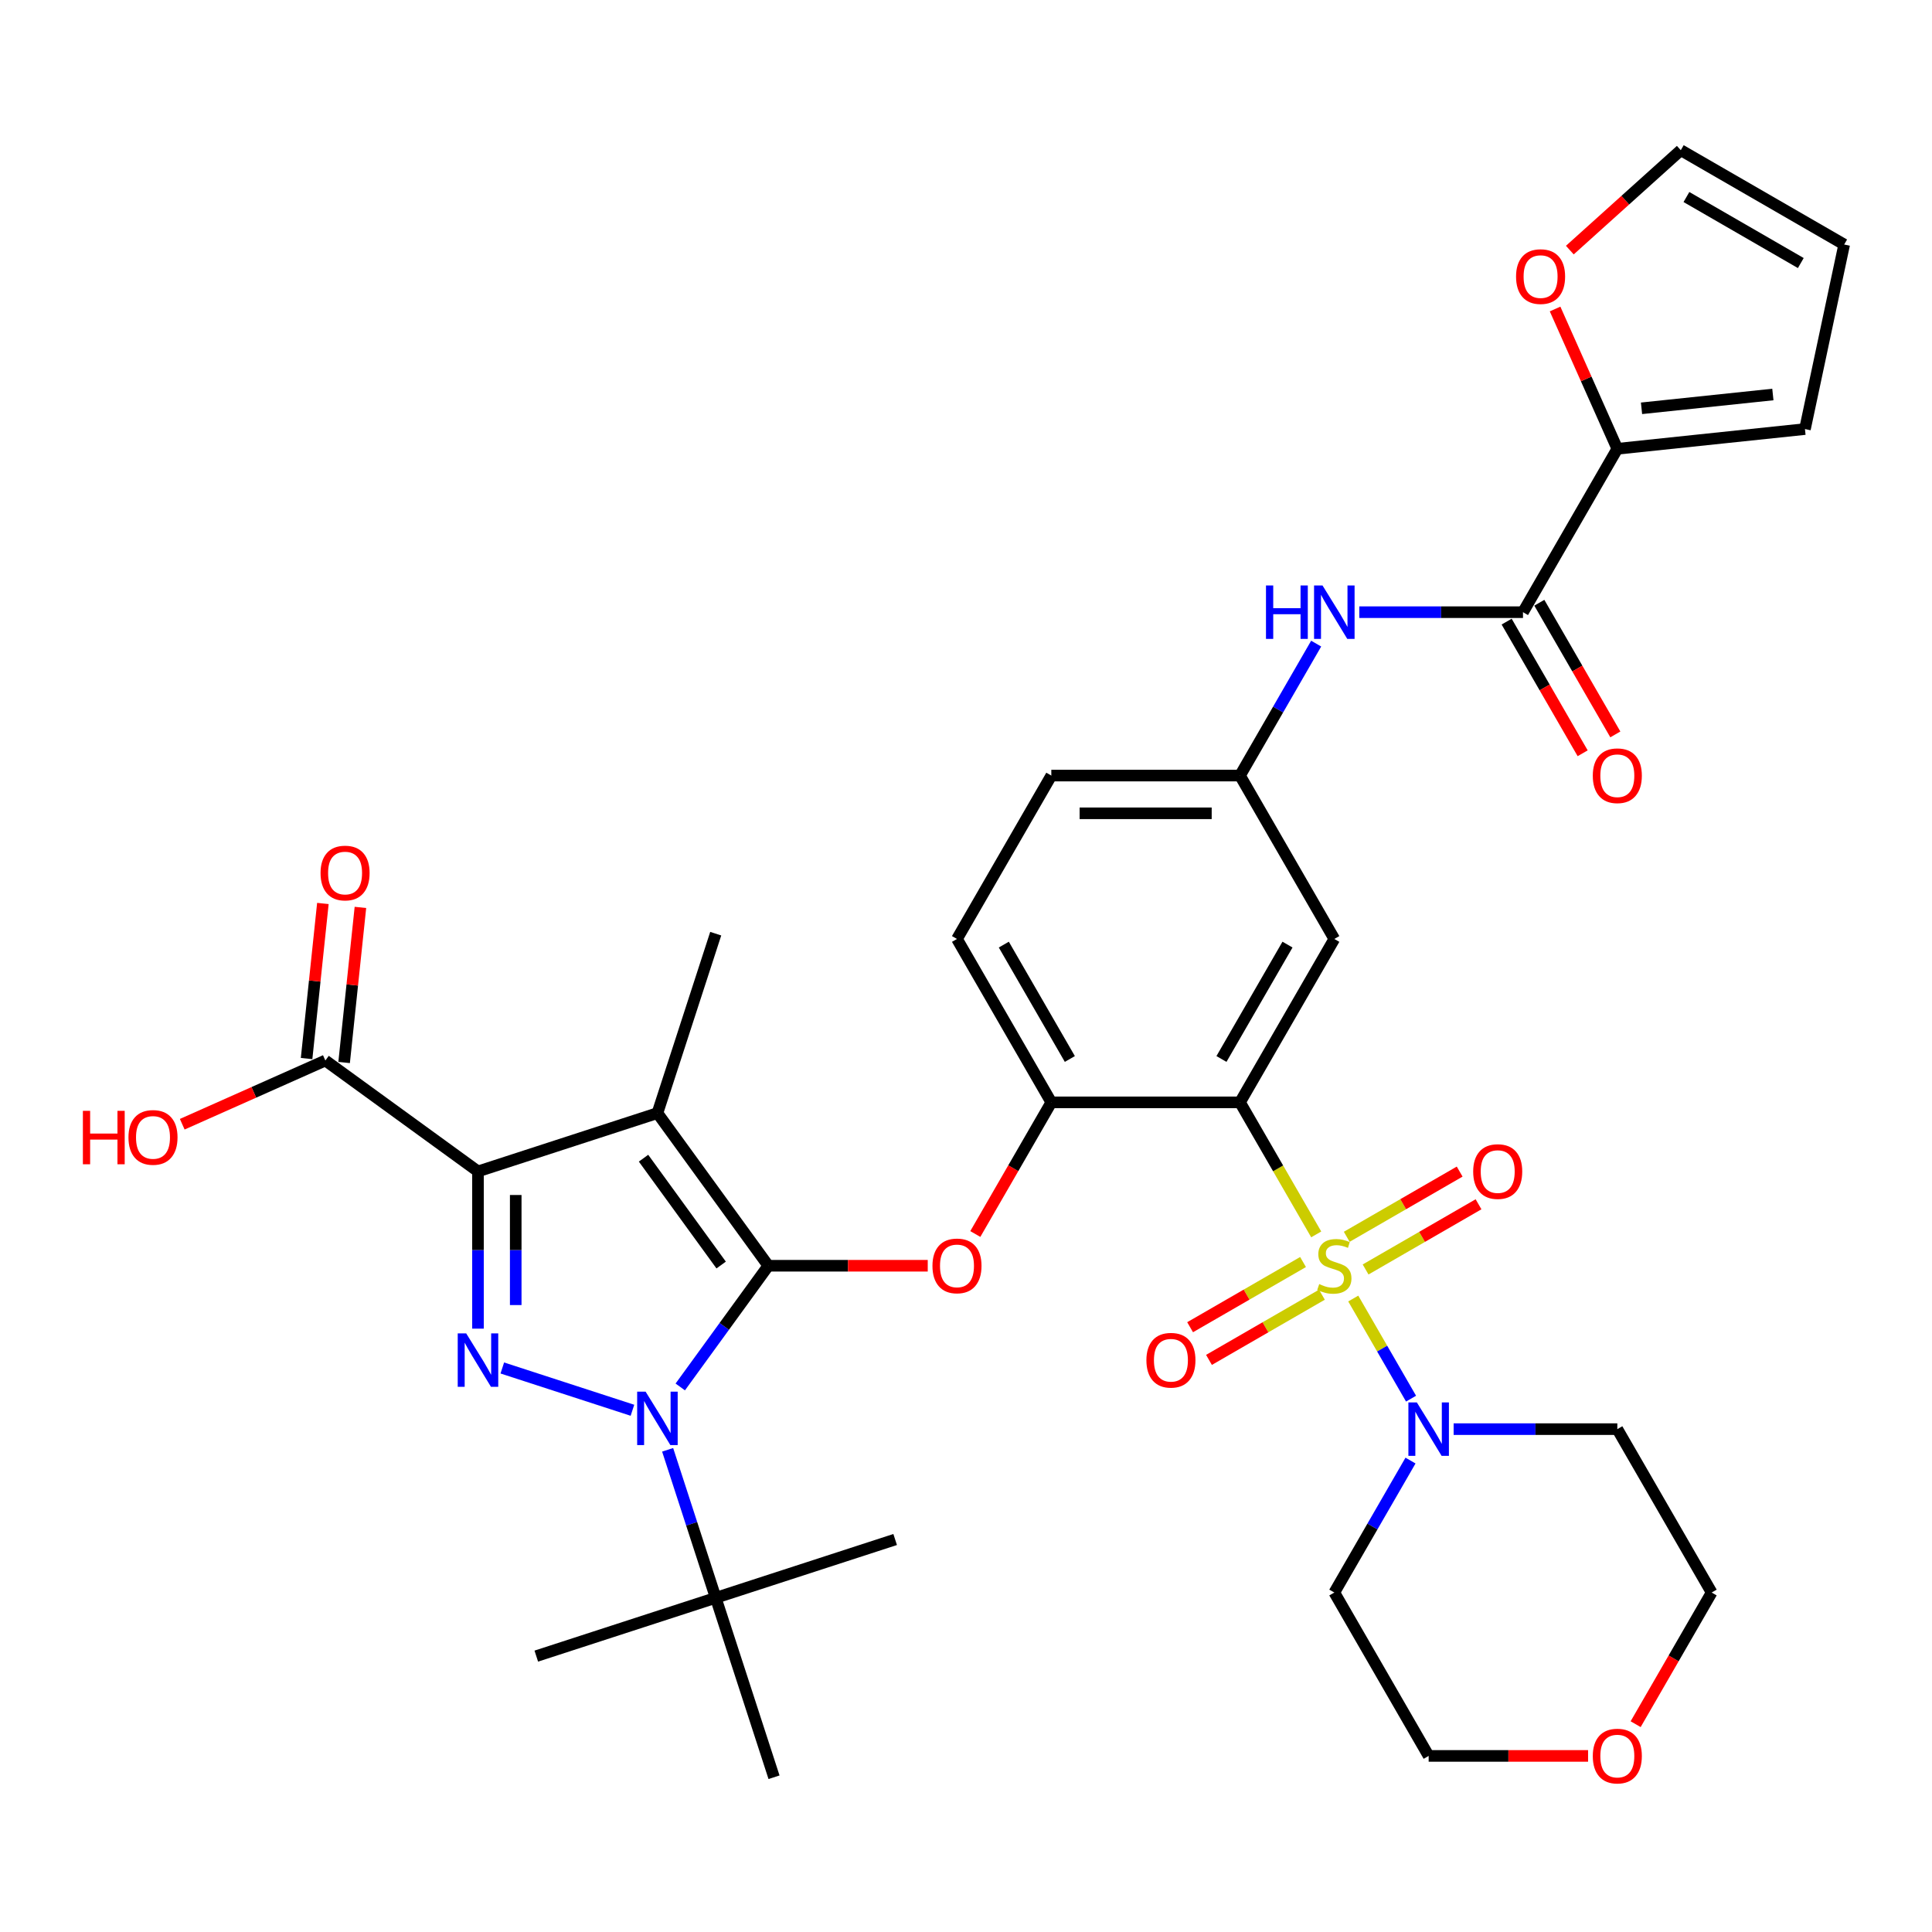 <?xml version='1.0' encoding='iso-8859-1'?>
<svg version='1.1' baseProfile='full'
              xmlns='http://www.w3.org/2000/svg'
                      xmlns:rdkit='http://www.rdkit.org/xml'
                      xmlns:xlink='http://www.w3.org/1999/xlink'
                  xml:space='preserve'
width='1000px' height='1000px' viewBox='0 0 1000 1000'>
<!-- END OF HEADER -->
<rect style='opacity:1.0;fill:#FFFFFF;stroke:none' width='1000' height='1000' x='0' y='0'> </rect>
<path class='bond-0' d='M 681.249,333.134 L 661.532,367.285' style='fill:none;fill-rule:evenodd;stroke:#0000FF;stroke-width:6px;stroke-linecap:butt;stroke-linejoin:miter;stroke-opacity:1' />
<path class='bond-0' d='M 661.532,367.285 L 641.815,401.436' style='fill:none;fill-rule:evenodd;stroke:#000000;stroke-width:6px;stroke-linecap:butt;stroke-linejoin:miter;stroke-opacity:1' />
<path class='bond-1' d='M 703.572,316.865 L 745.934,316.865' style='fill:none;fill-rule:evenodd;stroke:#0000FF;stroke-width:6px;stroke-linecap:butt;stroke-linejoin:miter;stroke-opacity:1' />
<path class='bond-1' d='M 745.934,316.865 L 788.296,316.865' style='fill:none;fill-rule:evenodd;stroke:#000000;stroke-width:6px;stroke-linecap:butt;stroke-linejoin:miter;stroke-opacity:1' />
<path class='bond-2' d='M 327.351,729.951 L 259.996,708.065' style='fill:none;fill-rule:evenodd;stroke:#0000FF;stroke-width:6px;stroke-linecap:butt;stroke-linejoin:miter;stroke-opacity:1' />
<path class='bond-3' d='M 352.101,717.882 L 374.891,686.515' style='fill:none;fill-rule:evenodd;stroke:#0000FF;stroke-width:6px;stroke-linecap:butt;stroke-linejoin:miter;stroke-opacity:1' />
<path class='bond-3' d='M 374.891,686.515 L 397.68,655.148' style='fill:none;fill-rule:evenodd;stroke:#000000;stroke-width:6px;stroke-linecap:butt;stroke-linejoin:miter;stroke-opacity:1' />
<path class='bond-4' d='M 345.567,750.421 L 358.012,788.723' style='fill:none;fill-rule:evenodd;stroke:#0000FF;stroke-width:6px;stroke-linecap:butt;stroke-linejoin:miter;stroke-opacity:1' />
<path class='bond-4' d='M 358.012,788.723 L 370.458,827.026' style='fill:none;fill-rule:evenodd;stroke:#000000;stroke-width:6px;stroke-linecap:butt;stroke-linejoin:miter;stroke-opacity:1' />
<path class='bond-5' d='M 247.406,687.706 L 247.406,647.013' style='fill:none;fill-rule:evenodd;stroke:#0000FF;stroke-width:6px;stroke-linecap:butt;stroke-linejoin:miter;stroke-opacity:1' />
<path class='bond-5' d='M 247.406,647.013 L 247.406,606.321' style='fill:none;fill-rule:evenodd;stroke:#000000;stroke-width:6px;stroke-linecap:butt;stroke-linejoin:miter;stroke-opacity:1' />
<path class='bond-5' d='M 266.937,675.498 L 266.937,647.013' style='fill:none;fill-rule:evenodd;stroke:#0000FF;stroke-width:6px;stroke-linecap:butt;stroke-linejoin:miter;stroke-opacity:1' />
<path class='bond-5' d='M 266.937,647.013 L 266.937,618.529' style='fill:none;fill-rule:evenodd;stroke:#000000;stroke-width:6px;stroke-linecap:butt;stroke-linejoin:miter;stroke-opacity:1' />
<path class='bond-6' d='M 247.406,606.321 L 168.403,548.921' style='fill:none;fill-rule:evenodd;stroke:#000000;stroke-width:6px;stroke-linecap:butt;stroke-linejoin:miter;stroke-opacity:1' />
<path class='bond-7' d='M 247.406,606.321 L 340.281,576.144' style='fill:none;fill-rule:evenodd;stroke:#000000;stroke-width:6px;stroke-linecap:butt;stroke-linejoin:miter;stroke-opacity:1' />
<path class='bond-8' d='M 340.281,576.144 L 370.458,483.27' style='fill:none;fill-rule:evenodd;stroke:#000000;stroke-width:6px;stroke-linecap:butt;stroke-linejoin:miter;stroke-opacity:1' />
<path class='bond-9' d='M 340.281,576.144 L 397.68,655.148' style='fill:none;fill-rule:evenodd;stroke:#000000;stroke-width:6px;stroke-linecap:butt;stroke-linejoin:miter;stroke-opacity:1' />
<path class='bond-9' d='M 333.09,599.475 L 373.27,654.777' style='fill:none;fill-rule:evenodd;stroke:#000000;stroke-width:6px;stroke-linecap:butt;stroke-linejoin:miter;stroke-opacity:1' />
<path class='bond-10' d='M 397.68,655.148 L 438.939,655.148' style='fill:none;fill-rule:evenodd;stroke:#000000;stroke-width:6px;stroke-linecap:butt;stroke-linejoin:miter;stroke-opacity:1' />
<path class='bond-10' d='M 438.939,655.148 L 480.198,655.148' style='fill:none;fill-rule:evenodd;stroke:#FF0000;stroke-width:6px;stroke-linecap:butt;stroke-linejoin:miter;stroke-opacity:1' />
<path class='bond-11' d='M 504.818,638.722 L 524.489,604.65' style='fill:none;fill-rule:evenodd;stroke:#FF0000;stroke-width:6px;stroke-linecap:butt;stroke-linejoin:miter;stroke-opacity:1' />
<path class='bond-11' d='M 524.489,604.65 L 544.161,570.577' style='fill:none;fill-rule:evenodd;stroke:#000000;stroke-width:6px;stroke-linecap:butt;stroke-linejoin:miter;stroke-opacity:1' />
<path class='bond-12' d='M 700.441,672.12 L 715.4,698.03' style='fill:none;fill-rule:evenodd;stroke:#CCCC00;stroke-width:6px;stroke-linecap:butt;stroke-linejoin:miter;stroke-opacity:1' />
<path class='bond-12' d='M 715.4,698.03 L 730.359,723.939' style='fill:none;fill-rule:evenodd;stroke:#0000FF;stroke-width:6px;stroke-linecap:butt;stroke-linejoin:miter;stroke-opacity:1' />
<path class='bond-13' d='M 706.833,657.076 L 736.059,640.202' style='fill:none;fill-rule:evenodd;stroke:#CCCC00;stroke-width:6px;stroke-linecap:butt;stroke-linejoin:miter;stroke-opacity:1' />
<path class='bond-13' d='M 736.059,640.202 L 765.286,623.329' style='fill:none;fill-rule:evenodd;stroke:#FF0000;stroke-width:6px;stroke-linecap:butt;stroke-linejoin:miter;stroke-opacity:1' />
<path class='bond-13' d='M 697.068,640.162 L 726.294,623.288' style='fill:none;fill-rule:evenodd;stroke:#CCCC00;stroke-width:6px;stroke-linecap:butt;stroke-linejoin:miter;stroke-opacity:1' />
<path class='bond-13' d='M 726.294,623.288 L 755.52,606.414' style='fill:none;fill-rule:evenodd;stroke:#FF0000;stroke-width:6px;stroke-linecap:butt;stroke-linejoin:miter;stroke-opacity:1' />
<path class='bond-14' d='M 674.451,653.22 L 645.225,670.093' style='fill:none;fill-rule:evenodd;stroke:#CCCC00;stroke-width:6px;stroke-linecap:butt;stroke-linejoin:miter;stroke-opacity:1' />
<path class='bond-14' d='M 645.225,670.093 L 615.999,686.967' style='fill:none;fill-rule:evenodd;stroke:#FF0000;stroke-width:6px;stroke-linecap:butt;stroke-linejoin:miter;stroke-opacity:1' />
<path class='bond-14' d='M 684.217,670.134 L 654.99,687.008' style='fill:none;fill-rule:evenodd;stroke:#CCCC00;stroke-width:6px;stroke-linecap:butt;stroke-linejoin:miter;stroke-opacity:1' />
<path class='bond-14' d='M 654.99,687.008 L 625.764,703.881' style='fill:none;fill-rule:evenodd;stroke:#FF0000;stroke-width:6px;stroke-linecap:butt;stroke-linejoin:miter;stroke-opacity:1' />
<path class='bond-15' d='M 681.272,638.918 L 661.543,604.747' style='fill:none;fill-rule:evenodd;stroke:#CCCC00;stroke-width:6px;stroke-linecap:butt;stroke-linejoin:miter;stroke-opacity:1' />
<path class='bond-15' d='M 661.543,604.747 L 641.815,570.577' style='fill:none;fill-rule:evenodd;stroke:#000000;stroke-width:6px;stroke-linecap:butt;stroke-linejoin:miter;stroke-opacity:1' />
<path class='bond-16' d='M 168.403,548.921 L 131.365,565.412' style='fill:none;fill-rule:evenodd;stroke:#000000;stroke-width:6px;stroke-linecap:butt;stroke-linejoin:miter;stroke-opacity:1' />
<path class='bond-16' d='M 131.365,565.412 L 94.328,581.902' style='fill:none;fill-rule:evenodd;stroke:#FF0000;stroke-width:6px;stroke-linecap:butt;stroke-linejoin:miter;stroke-opacity:1' />
<path class='bond-17' d='M 178.115,549.942 L 182.333,509.81' style='fill:none;fill-rule:evenodd;stroke:#000000;stroke-width:6px;stroke-linecap:butt;stroke-linejoin:miter;stroke-opacity:1' />
<path class='bond-17' d='M 182.333,509.81 L 186.551,469.678' style='fill:none;fill-rule:evenodd;stroke:#FF0000;stroke-width:6px;stroke-linecap:butt;stroke-linejoin:miter;stroke-opacity:1' />
<path class='bond-17' d='M 158.691,547.901 L 162.909,507.769' style='fill:none;fill-rule:evenodd;stroke:#000000;stroke-width:6px;stroke-linecap:butt;stroke-linejoin:miter;stroke-opacity:1' />
<path class='bond-17' d='M 162.909,507.769 L 167.127,467.637' style='fill:none;fill-rule:evenodd;stroke:#FF0000;stroke-width:6px;stroke-linecap:butt;stroke-linejoin:miter;stroke-opacity:1' />
<path class='bond-18' d='M 837.123,232.294 L 821.016,196.116' style='fill:none;fill-rule:evenodd;stroke:#000000;stroke-width:6px;stroke-linecap:butt;stroke-linejoin:miter;stroke-opacity:1' />
<path class='bond-18' d='M 821.016,196.116 L 804.908,159.938' style='fill:none;fill-rule:evenodd;stroke:#FF0000;stroke-width:6px;stroke-linecap:butt;stroke-linejoin:miter;stroke-opacity:1' />
<path class='bond-19' d='M 837.123,232.294 L 934.242,222.086' style='fill:none;fill-rule:evenodd;stroke:#000000;stroke-width:6px;stroke-linecap:butt;stroke-linejoin:miter;stroke-opacity:1' />
<path class='bond-19' d='M 849.649,211.339 L 917.633,204.194' style='fill:none;fill-rule:evenodd;stroke:#000000;stroke-width:6px;stroke-linecap:butt;stroke-linejoin:miter;stroke-opacity:1' />
<path class='bond-20' d='M 837.123,232.294 L 788.296,316.865' style='fill:none;fill-rule:evenodd;stroke:#000000;stroke-width:6px;stroke-linecap:butt;stroke-linejoin:miter;stroke-opacity:1' />
<path class='bond-21' d='M 641.815,570.577 L 690.642,486.006' style='fill:none;fill-rule:evenodd;stroke:#000000;stroke-width:6px;stroke-linecap:butt;stroke-linejoin:miter;stroke-opacity:1' />
<path class='bond-21' d='M 632.225,548.126 L 666.404,488.927' style='fill:none;fill-rule:evenodd;stroke:#000000;stroke-width:6px;stroke-linecap:butt;stroke-linejoin:miter;stroke-opacity:1' />
<path class='bond-22' d='M 641.815,570.577 L 544.161,570.577' style='fill:none;fill-rule:evenodd;stroke:#000000;stroke-width:6px;stroke-linecap:butt;stroke-linejoin:miter;stroke-opacity:1' />
<path class='bond-23' d='M 690.642,486.006 L 641.815,401.436' style='fill:none;fill-rule:evenodd;stroke:#000000;stroke-width:6px;stroke-linecap:butt;stroke-linejoin:miter;stroke-opacity:1' />
<path class='bond-24' d='M 641.815,401.436 L 544.161,401.436' style='fill:none;fill-rule:evenodd;stroke:#000000;stroke-width:6px;stroke-linecap:butt;stroke-linejoin:miter;stroke-opacity:1' />
<path class='bond-24' d='M 627.167,420.966 L 558.809,420.966' style='fill:none;fill-rule:evenodd;stroke:#000000;stroke-width:6px;stroke-linecap:butt;stroke-linejoin:miter;stroke-opacity:1' />
<path class='bond-25' d='M 544.161,570.577 L 495.334,486.006' style='fill:none;fill-rule:evenodd;stroke:#000000;stroke-width:6px;stroke-linecap:butt;stroke-linejoin:miter;stroke-opacity:1' />
<path class='bond-25' d='M 553.751,548.126 L 519.573,488.927' style='fill:none;fill-rule:evenodd;stroke:#000000;stroke-width:6px;stroke-linecap:butt;stroke-linejoin:miter;stroke-opacity:1' />
<path class='bond-26' d='M 544.161,401.436 L 495.334,486.006' style='fill:none;fill-rule:evenodd;stroke:#000000;stroke-width:6px;stroke-linecap:butt;stroke-linejoin:miter;stroke-opacity:1' />
<path class='bond-27' d='M 779.839,321.747 L 799.511,355.82' style='fill:none;fill-rule:evenodd;stroke:#000000;stroke-width:6px;stroke-linecap:butt;stroke-linejoin:miter;stroke-opacity:1' />
<path class='bond-27' d='M 799.511,355.82 L 819.183,389.893' style='fill:none;fill-rule:evenodd;stroke:#FF0000;stroke-width:6px;stroke-linecap:butt;stroke-linejoin:miter;stroke-opacity:1' />
<path class='bond-27' d='M 796.753,311.982 L 816.425,346.055' style='fill:none;fill-rule:evenodd;stroke:#000000;stroke-width:6px;stroke-linecap:butt;stroke-linejoin:miter;stroke-opacity:1' />
<path class='bond-27' d='M 816.425,346.055 L 836.097,380.127' style='fill:none;fill-rule:evenodd;stroke:#FF0000;stroke-width:6px;stroke-linecap:butt;stroke-linejoin:miter;stroke-opacity:1' />
<path class='bond-28' d='M 812.54,129.454 L 841.257,103.597' style='fill:none;fill-rule:evenodd;stroke:#FF0000;stroke-width:6px;stroke-linecap:butt;stroke-linejoin:miter;stroke-opacity:1' />
<path class='bond-28' d='M 841.257,103.597 L 869.975,77.739' style='fill:none;fill-rule:evenodd;stroke:#000000;stroke-width:6px;stroke-linecap:butt;stroke-linejoin:miter;stroke-opacity:1' />
<path class='bond-29' d='M 934.242,222.086 L 954.545,126.566' style='fill:none;fill-rule:evenodd;stroke:#000000;stroke-width:6px;stroke-linecap:butt;stroke-linejoin:miter;stroke-opacity:1' />
<path class='bond-30' d='M 869.975,77.739 L 954.545,126.566' style='fill:none;fill-rule:evenodd;stroke:#000000;stroke-width:6px;stroke-linecap:butt;stroke-linejoin:miter;stroke-opacity:1' />
<path class='bond-30' d='M 872.895,101.978 L 932.094,136.156' style='fill:none;fill-rule:evenodd;stroke:#000000;stroke-width:6px;stroke-linecap:butt;stroke-linejoin:miter;stroke-opacity:1' />
<path class='bond-31' d='M 370.458,827.026 L 463.332,796.849' style='fill:none;fill-rule:evenodd;stroke:#000000;stroke-width:6px;stroke-linecap:butt;stroke-linejoin:miter;stroke-opacity:1' />
<path class='bond-32' d='M 370.458,827.026 L 277.583,857.203' style='fill:none;fill-rule:evenodd;stroke:#000000;stroke-width:6px;stroke-linecap:butt;stroke-linejoin:miter;stroke-opacity:1' />
<path class='bond-33' d='M 370.458,827.026 L 400.634,919.9' style='fill:none;fill-rule:evenodd;stroke:#000000;stroke-width:6px;stroke-linecap:butt;stroke-linejoin:miter;stroke-opacity:1' />
<path class='bond-34' d='M 730.076,755.988 L 710.359,790.139' style='fill:none;fill-rule:evenodd;stroke:#0000FF;stroke-width:6px;stroke-linecap:butt;stroke-linejoin:miter;stroke-opacity:1' />
<path class='bond-34' d='M 710.359,790.139 L 690.642,824.289' style='fill:none;fill-rule:evenodd;stroke:#000000;stroke-width:6px;stroke-linecap:butt;stroke-linejoin:miter;stroke-opacity:1' />
<path class='bond-35' d='M 752.399,739.719 L 794.761,739.719' style='fill:none;fill-rule:evenodd;stroke:#0000FF;stroke-width:6px;stroke-linecap:butt;stroke-linejoin:miter;stroke-opacity:1' />
<path class='bond-35' d='M 794.761,739.719 L 837.123,739.719' style='fill:none;fill-rule:evenodd;stroke:#000000;stroke-width:6px;stroke-linecap:butt;stroke-linejoin:miter;stroke-opacity:1' />
<path class='bond-36' d='M 821.987,908.86 L 780.728,908.86' style='fill:none;fill-rule:evenodd;stroke:#FF0000;stroke-width:6px;stroke-linecap:butt;stroke-linejoin:miter;stroke-opacity:1' />
<path class='bond-36' d='M 780.728,908.86 L 739.469,908.86' style='fill:none;fill-rule:evenodd;stroke:#000000;stroke-width:6px;stroke-linecap:butt;stroke-linejoin:miter;stroke-opacity:1' />
<path class='bond-37' d='M 846.606,892.435 L 866.278,858.362' style='fill:none;fill-rule:evenodd;stroke:#FF0000;stroke-width:6px;stroke-linecap:butt;stroke-linejoin:miter;stroke-opacity:1' />
<path class='bond-37' d='M 866.278,858.362 L 885.95,824.289' style='fill:none;fill-rule:evenodd;stroke:#000000;stroke-width:6px;stroke-linecap:butt;stroke-linejoin:miter;stroke-opacity:1' />
<path class='bond-38' d='M 837.123,739.719 L 885.95,824.289' style='fill:none;fill-rule:evenodd;stroke:#000000;stroke-width:6px;stroke-linecap:butt;stroke-linejoin:miter;stroke-opacity:1' />
<path class='bond-39' d='M 690.642,824.289 L 739.469,908.86' style='fill:none;fill-rule:evenodd;stroke:#000000;stroke-width:6px;stroke-linecap:butt;stroke-linejoin:miter;stroke-opacity:1' />
<path  class='atom-0' d='M 655.272 303.037
L 659.022 303.037
L 659.022 314.794
L 673.162 314.794
L 673.162 303.037
L 676.912 303.037
L 676.912 330.693
L 673.162 330.693
L 673.162 317.919
L 659.022 317.919
L 659.022 330.693
L 655.272 330.693
L 655.272 303.037
' fill='#0000FF'/>
<path  class='atom-0' d='M 684.529 303.037
L 693.591 317.685
Q 694.49 319.13, 695.935 321.747
Q 697.38 324.365, 697.458 324.521
L 697.458 303.037
L 701.13 303.037
L 701.13 330.693
L 697.341 330.693
L 687.615 314.677
Q 686.482 312.802, 685.271 310.654
Q 684.099 308.506, 683.748 307.842
L 683.748 330.693
L 680.154 330.693
L 680.154 303.037
L 684.529 303.037
' fill='#0000FF'/>
<path  class='atom-1' d='M 334.168 720.324
L 343.23 734.972
Q 344.128 736.417, 345.574 739.034
Q 347.019 741.651, 347.097 741.808
L 347.097 720.324
L 350.769 720.324
L 350.769 747.979
L 346.98 747.979
L 337.254 731.964
Q 336.121 730.089, 334.91 727.941
Q 333.738 725.792, 333.386 725.128
L 333.386 747.979
L 329.793 747.979
L 329.793 720.324
L 334.168 720.324
' fill='#0000FF'/>
<path  class='atom-2' d='M 241.293 690.147
L 250.356 704.795
Q 251.254 706.24, 252.699 708.858
Q 254.145 711.475, 254.223 711.631
L 254.223 690.147
L 257.894 690.147
L 257.894 717.803
L 254.106 717.803
L 244.379 701.787
Q 243.246 699.912, 242.035 697.764
Q 240.864 695.616, 240.512 694.952
L 240.512 717.803
L 236.918 717.803
L 236.918 690.147
L 241.293 690.147
' fill='#0000FF'/>
<path  class='atom-6' d='M 482.639 655.226
Q 482.639 648.586, 485.92 644.875
Q 489.202 641.164, 495.334 641.164
Q 501.467 641.164, 504.748 644.875
Q 508.029 648.586, 508.029 655.226
Q 508.029 661.945, 504.709 665.773
Q 501.389 669.562, 495.334 669.562
Q 489.241 669.562, 485.92 665.773
Q 482.639 661.984, 482.639 655.226
M 495.334 666.437
Q 499.553 666.437, 501.819 663.624
Q 504.123 660.773, 504.123 655.226
Q 504.123 649.796, 501.819 647.062
Q 499.553 644.289, 495.334 644.289
Q 491.116 644.289, 488.811 647.023
Q 486.545 649.757, 486.545 655.226
Q 486.545 660.812, 488.811 663.624
Q 491.116 666.437, 495.334 666.437
' fill='#FF0000'/>
<path  class='atom-7' d='M 682.83 664.64
Q 683.142 664.757, 684.431 665.304
Q 685.72 665.851, 687.127 666.202
Q 688.572 666.515, 689.978 666.515
Q 692.595 666.515, 694.119 665.265
Q 695.642 663.976, 695.642 661.749
Q 695.642 660.226, 694.861 659.288
Q 694.119 658.351, 692.947 657.843
Q 691.775 657.335, 689.822 656.749
Q 687.361 656.007, 685.877 655.304
Q 684.431 654.601, 683.377 653.117
Q 682.361 651.632, 682.361 649.132
Q 682.361 645.656, 684.705 643.508
Q 687.088 641.359, 691.775 641.359
Q 694.978 641.359, 698.611 642.883
L 697.712 645.89
Q 694.392 644.523, 691.892 644.523
Q 689.197 644.523, 687.713 645.656
Q 686.228 646.75, 686.267 648.664
Q 686.267 650.148, 687.009 651.046
Q 687.791 651.945, 688.884 652.453
Q 690.017 652.96, 691.892 653.546
Q 694.392 654.328, 695.876 655.109
Q 697.361 655.89, 698.415 657.492
Q 699.509 659.054, 699.509 661.749
Q 699.509 665.577, 696.931 667.648
Q 694.392 669.679, 690.134 669.679
Q 687.674 669.679, 685.799 669.132
Q 683.963 668.624, 681.775 667.726
L 682.83 664.64
' fill='#CCCC00'/>
<path  class='atom-8' d='M 762.518 606.399
Q 762.518 599.759, 765.799 596.048
Q 769.08 592.337, 775.213 592.337
Q 781.346 592.337, 784.627 596.048
Q 787.908 599.759, 787.908 606.399
Q 787.908 613.118, 784.588 616.946
Q 781.268 620.735, 775.213 620.735
Q 769.119 620.735, 765.799 616.946
Q 762.518 613.157, 762.518 606.399
M 775.213 617.61
Q 779.432 617.61, 781.697 614.797
Q 784.002 611.946, 784.002 606.399
Q 784.002 600.969, 781.697 598.235
Q 779.432 595.462, 775.213 595.462
Q 770.994 595.462, 768.69 598.196
Q 766.424 600.93, 766.424 606.399
Q 766.424 611.985, 768.69 614.797
Q 770.994 617.61, 775.213 617.61
' fill='#FF0000'/>
<path  class='atom-9' d='M 593.376 704.053
Q 593.376 697.413, 596.658 693.702
Q 599.939 689.991, 606.071 689.991
Q 612.204 689.991, 615.485 693.702
Q 618.766 697.413, 618.766 704.053
Q 618.766 710.772, 615.446 714.6
Q 612.126 718.389, 606.071 718.389
Q 599.978 718.389, 596.658 714.6
Q 593.376 710.811, 593.376 704.053
M 606.071 715.264
Q 610.29 715.264, 612.556 712.451
Q 614.86 709.6, 614.86 704.053
Q 614.86 698.623, 612.556 695.889
Q 610.29 693.116, 606.071 693.116
Q 601.853 693.116, 599.548 695.85
Q 597.283 698.584, 597.283 704.053
Q 597.283 709.639, 599.548 712.451
Q 601.853 715.264, 606.071 715.264
' fill='#FF0000'/>
<path  class='atom-11' d='M 42.903 574.969
L 46.653 574.969
L 46.653 586.727
L 60.793 586.727
L 60.793 574.969
L 64.543 574.969
L 64.543 602.625
L 60.793 602.625
L 60.793 589.852
L 46.653 589.852
L 46.653 602.625
L 42.903 602.625
L 42.903 574.969
' fill='#FF0000'/>
<path  class='atom-11' d='M 66.496 588.719
Q 66.496 582.078, 69.778 578.368
Q 73.059 574.657, 79.191 574.657
Q 85.324 574.657, 88.605 578.368
Q 91.886 582.078, 91.886 588.719
Q 91.886 595.438, 88.566 599.266
Q 85.246 603.055, 79.191 603.055
Q 73.098 603.055, 69.778 599.266
Q 66.496 595.477, 66.496 588.719
M 79.191 599.93
Q 83.41 599.93, 85.676 597.117
Q 87.98 594.266, 87.98 588.719
Q 87.98 583.289, 85.676 580.555
Q 83.41 577.782, 79.191 577.782
Q 74.973 577.782, 72.668 580.516
Q 70.403 583.25, 70.403 588.719
Q 70.403 594.305, 72.668 597.117
Q 74.973 599.93, 79.191 599.93
' fill='#FF0000'/>
<path  class='atom-12' d='M 165.915 451.881
Q 165.915 445.24, 169.197 441.529
Q 172.478 437.818, 178.61 437.818
Q 184.743 437.818, 188.024 441.529
Q 191.305 445.24, 191.305 451.881
Q 191.305 458.599, 187.985 462.427
Q 184.665 466.216, 178.61 466.216
Q 172.517 466.216, 169.197 462.427
Q 165.915 458.638, 165.915 451.881
M 178.61 463.091
Q 182.829 463.091, 185.095 460.279
Q 187.399 457.427, 187.399 451.881
Q 187.399 446.451, 185.095 443.717
Q 182.829 440.943, 178.61 440.943
Q 174.392 440.943, 172.087 443.678
Q 169.822 446.412, 169.822 451.881
Q 169.822 457.466, 172.087 460.279
Q 174.392 463.091, 178.61 463.091
' fill='#FF0000'/>
<path  class='atom-21' d='M 824.428 401.514
Q 824.428 394.873, 827.709 391.162
Q 830.99 387.451, 837.123 387.451
Q 843.256 387.451, 846.537 391.162
Q 849.818 394.873, 849.818 401.514
Q 849.818 408.232, 846.498 412.06
Q 843.178 415.849, 837.123 415.849
Q 831.029 415.849, 827.709 412.06
Q 824.428 408.271, 824.428 401.514
M 837.123 412.724
Q 841.342 412.724, 843.607 409.912
Q 845.912 407.06, 845.912 401.514
Q 845.912 396.084, 843.607 393.35
Q 841.342 390.576, 837.123 390.576
Q 832.904 390.576, 830.6 393.311
Q 828.334 396.045, 828.334 401.514
Q 828.334 407.099, 830.6 409.912
Q 832.904 412.724, 837.123 412.724
' fill='#FF0000'/>
<path  class='atom-22' d='M 784.709 143.161
Q 784.709 136.52, 787.99 132.809
Q 791.271 129.099, 797.404 129.099
Q 803.536 129.099, 806.817 132.809
Q 810.099 136.52, 810.099 143.161
Q 810.099 149.879, 806.778 153.707
Q 803.458 157.496, 797.404 157.496
Q 791.31 157.496, 787.99 153.707
Q 784.709 149.918, 784.709 143.161
M 797.404 154.371
Q 801.622 154.371, 803.888 151.559
Q 806.193 148.708, 806.193 143.161
Q 806.193 137.731, 803.888 134.997
Q 801.622 132.224, 797.404 132.224
Q 793.185 132.224, 790.88 134.958
Q 788.615 137.692, 788.615 143.161
Q 788.615 148.747, 790.88 151.559
Q 793.185 154.371, 797.404 154.371
' fill='#FF0000'/>
<path  class='atom-30' d='M 733.356 725.891
L 742.418 740.539
Q 743.317 741.984, 744.762 744.601
Q 746.207 747.218, 746.285 747.375
L 746.285 725.891
L 749.957 725.891
L 749.957 753.546
L 746.168 753.546
L 736.442 737.531
Q 735.309 735.656, 734.098 733.508
Q 732.926 731.359, 732.575 730.695
L 732.575 753.546
L 728.981 753.546
L 728.981 725.891
L 733.356 725.891
' fill='#0000FF'/>
<path  class='atom-31' d='M 824.428 908.938
Q 824.428 902.298, 827.709 898.587
Q 830.99 894.876, 837.123 894.876
Q 843.256 894.876, 846.537 898.587
Q 849.818 902.298, 849.818 908.938
Q 849.818 915.657, 846.498 919.485
Q 843.178 923.274, 837.123 923.274
Q 831.029 923.274, 827.709 919.485
Q 824.428 915.696, 824.428 908.938
M 837.123 920.149
Q 841.342 920.149, 843.607 917.337
Q 845.912 914.485, 845.912 908.938
Q 845.912 903.509, 843.607 900.774
Q 841.342 898.001, 837.123 898.001
Q 832.904 898.001, 830.6 900.735
Q 828.334 903.47, 828.334 908.938
Q 828.334 914.524, 830.6 917.337
Q 832.904 920.149, 837.123 920.149
' fill='#FF0000'/>
</svg>
